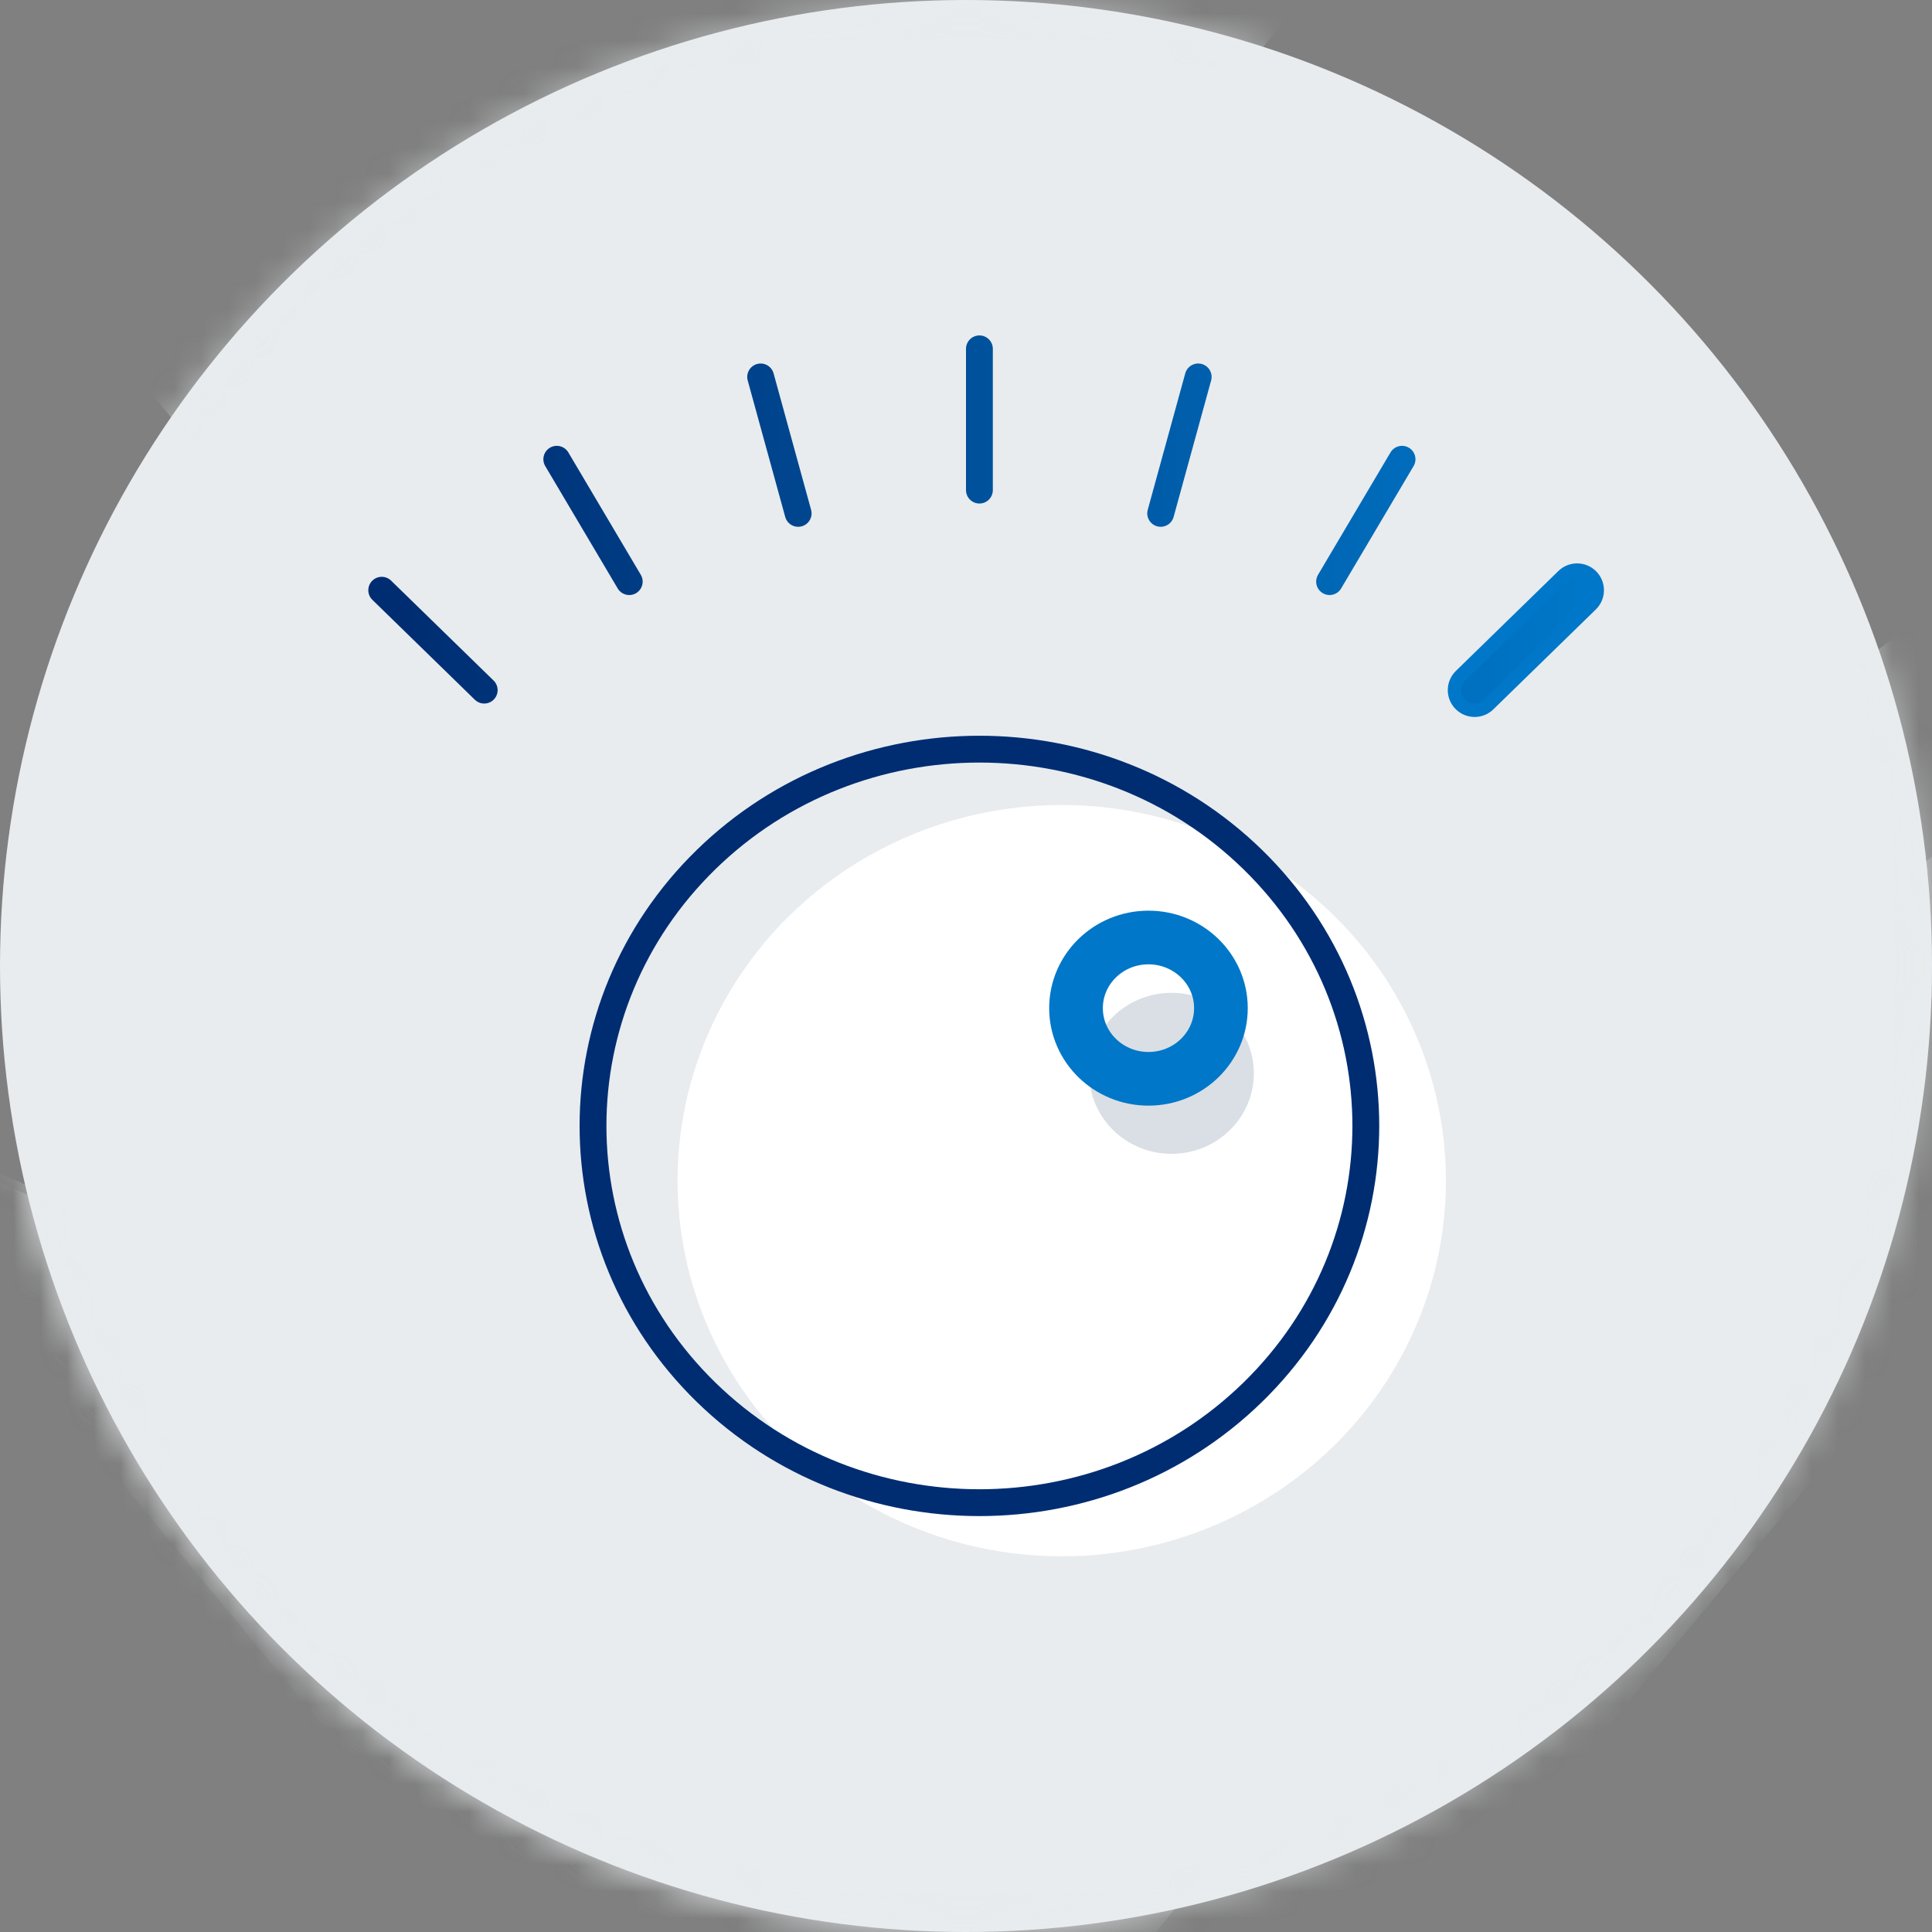 <?xml version="1.0" encoding="UTF-8"?>
<svg width="72px" height="72px" viewBox="0 0 72 72" version="1.1" xmlns="http://www.w3.org/2000/svg" xmlns:xlink="http://www.w3.org/1999/xlink">
    <rect x="0" y="0" width="72" height="72" fill="#808080" stroke="none"/>
    <!-- Generator: Sketch 50.2 (55047) - http://www.bohemiancoding.com/sketch -->
    <title>Take Action</title>
    <desc>Created with Sketch.</desc>
    <defs>
        <circle id="path-1" cx="36" cy="36" r="36"></circle>
        <linearGradient x1="100%" y1="76.554%" x2="2.341%" y2="76.554%" id="linearGradient-3">
            <stop stop-color="#0077C8" offset="0%"></stop>
            <stop stop-color="#002D72" offset="100%"></stop>
        </linearGradient>
    </defs>
    <g id="UI-(Phase-01)" stroke="none" stroke-width="1" fill="none" fill-rule="evenodd">
        <g id="Icons" transform="translate(-396, -903)">
            <g id="Take-Action" transform="translate(396, 903)">
                <g id="Tick">
                    <g id="Icon">
                        <mask id="mask-2" fill="white">
                            <use xlink:href="#path-1"></use>
                        </mask>
                        <use id="Oval" fill="#E8ECEF" xlink:href="#path-1"></use>
                        <path d="M112.529,0.065 L37.322,59.186 C37.238,59.251 37.128,59.266 37.031,59.226 L-6.598,40.992 C-6.877,40.875 -7.125,41.213 -6.931,41.446 L35.769,92.895 C35.885,93.035 36.098,93.035 36.214,92.895 L112.93,0.478 C113.151,0.211 112.802,-0.149 112.529,0.065" id="Fill-12" fill-opacity="0.5" fill="#E8ECEF" style="mix-blend-mode: multiply;" mask="url(#mask-2)"></path>
                        <path d="M104.529,-2.935 L29.322,56.186 C29.238,56.251 29.128,56.266 29.031,56.226 L-14.598,37.992 C-14.877,37.875 -15.125,38.213 -14.931,38.446 L27.769,89.895 C27.885,90.035 28.098,90.035 28.214,89.895 L104.93,-2.522 C105.151,-2.789 104.802,-3.149 104.529,-2.935" id="Fill-12" fill-opacity="0.5" fill="#E8ECEF" style="mix-blend-mode: multiply;" mask="url(#mask-2)"></path>
                        <path d="M97.529,-59.935 L22.322,-0.814 C22.238,-0.749 22.128,-0.734 22.031,-0.774 L-21.598,-19.008 C-21.877,-19.125 -22.125,-18.787 -21.931,-18.554 L20.769,32.895 C20.885,33.035 21.098,33.035 21.214,32.895 L97.93,-59.522 C98.151,-59.789 97.802,-60.149 97.529,-59.935" id="Fill-12" fill-opacity="0.5" fill="#E8ECEF" style="mix-blend-mode: multiply;" mask="url(#mask-2)"></path>
                    </g>
                </g>
                <g id="Group-12" transform="translate(14, 13)">
                    <ellipse id="Oval-3" fill="#FFFFFF" cx="25.568" cy="31" rx="14.318" ry="14"></ellipse>
                    <ellipse id="Oval-3" fill="#D9DFE4" cx="29.659" cy="27" rx="3.068" ry="3"></ellipse>
                    <g id="Knob">
                        <path d="M44.774,8.996 L40.955,12.719" id="Path" stroke="#0077C8" stroke-width="2" stroke-linecap="round" stroke-linejoin="round"></path>
                        <path d="M32.683,38.888 C27.058,44.371 17.942,44.371 12.317,38.888 C6.694,33.404 6.694,24.514 12.317,19.031 C17.942,13.548 27.058,13.548 32.683,19.031 C38.306,24.514 38.306,33.404 32.683,38.888 L32.683,38.888 Z" id="Stroke-581" stroke="#002D72" stroke-width="1" stroke-linejoin="round"></path>
                        <path d="M22.5,0 L22.5,5.265 M44.774,8.996 L40.955,12.719 M4.045,12.719 L0.226,8.996 M30.653,1.047 L29.255,6.132 M14.347,1.047 L15.745,6.132 M15.745,6.132 L14.347,1.047 M38.25,4.115 L35.55,8.675 M9.45,8.675 L6.75,4.115" id="Stroke-582" stroke="url(#linearGradient-3)" stroke-width="1" stroke-linecap="round" stroke-linejoin="round"></path>
                        <ellipse id="Oval-6" stroke="#0077C8" stroke-width="2" cx="28.8" cy="24.571" rx="2.7" ry="2.633"></ellipse>
                    </g>
                </g>
            </g>
        </g>
    </g>
</svg>